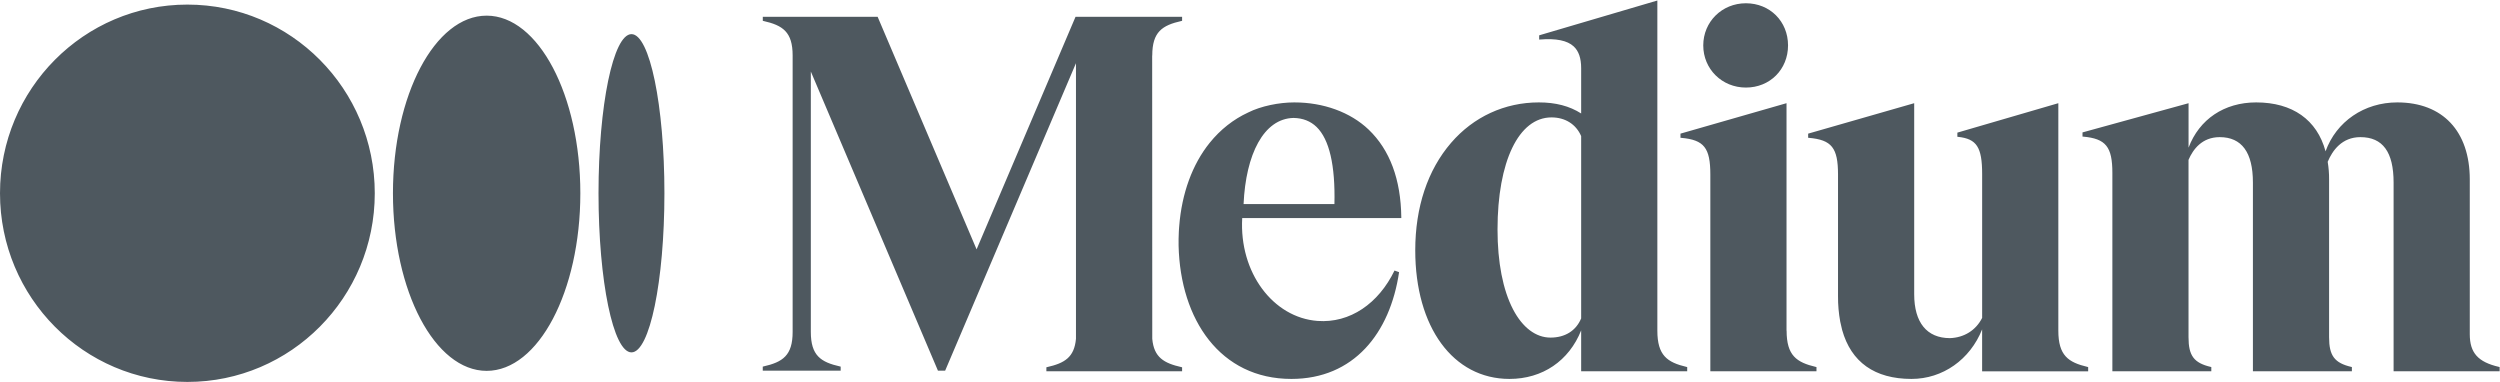<?xml version="1.0" encoding="UTF-8"?>
<svg xmlns="http://www.w3.org/2000/svg" width="3929" height="601" viewBox="0 0 3929 601" fill="none">
  <path d="M588.99 303.721C588.99 467.481 457.14 600.24 294.49 600.24C131.84 600.24 0 467.521 0 303.721C0 139.921 131.85 7.211 294.49 7.211C457.13 7.211 588.99 139.961 588.99 303.721ZM912.06 303.721C912.06 457.881 846.13 582.841 764.81 582.841C683.49 582.841 617.56 457.841 617.56 303.721C617.56 149.601 683.49 24.601 764.81 24.601C846.13 24.601 912.06 149.601 912.06 303.721ZM1044.2 303.721C1044.2 441.841 1021.01 553.801 992.41 553.801C963.81 553.801 940.62 441.801 940.62 303.721C940.62 165.641 963.81 53.641 992.42 53.641C1021.03 53.641 1044.2 165.611 1044.2 303.721ZM1856.97 32.92L1857.79 32.74V26.39H1690.31L1534.8 391.891L1379.29 26.39H1198.81V32.74L1199.62 32.92C1230.19 39.821 1245.71 50.111 1245.71 87.221V521.671C1245.71 558.781 1230.13 569.071 1199.56 575.971L1198.75 576.151V582.521H1321.2V576.171L1320.39 575.99C1289.82 569.09 1274.3 558.8 1274.3 521.69V112.421L1474.07 582.521H1485.4L1690.99 99.311V532.421C1688.37 561.731 1672.99 570.781 1645.31 577.031L1644.49 577.221V583.521H1857.79V577.221L1856.97 577.031C1829.26 570.781 1813.51 561.731 1810.89 532.421L1810.75 87.221H1810.89C1810.89 50.111 1826.41 39.821 1856.97 32.92ZM1954.4 320.721C1957.89 242.661 1985.92 186.321 2032.96 185.351C2047.47 185.591 2059.64 190.351 2069.1 199.511C2089.2 219.021 2098.65 259.791 2097.19 320.721H1954.4ZM1952.29 342.721H2202.29V341.671C2201.58 281.981 2184.29 235.551 2150.95 203.671C2122.13 176.121 2079.46 160.961 2034.64 160.961H2033.64C2010.38 160.961 1981.85 166.601 1961.55 176.821C1938.44 187.521 1918.06 203.521 1901.1 224.521C1873.8 258.351 1857.26 304.071 1853.24 355.451C1853.11 356.991 1853 358.531 1852.89 360.071C1852.78 361.611 1852.71 362.991 1852.64 364.461C1852.28 371.685 1852.16 378.919 1852.28 386.151C1854.99 502.521 1917.85 595.521 2029.5 595.521C2127.5 595.521 2184.57 523.881 2198.8 427.721L2191.61 425.191C2166.61 476.871 2121.71 508.191 2070.61 504.371C2000.85 499.151 1947.41 428.421 1952.26 342.741M2484.95 500.421C2476.75 519.871 2459.64 530.57 2436.71 530.57C2413.78 530.57 2392.82 514.831 2377.93 486.231C2361.93 455.531 2353.51 412.131 2353.51 360.721C2353.51 253.721 2386.79 184.511 2438.3 184.511C2459.87 184.511 2476.85 195.211 2484.95 213.881V500.421ZM2650.79 576.701C2620.22 569.471 2604.7 558.701 2604.7 519.701V0.801L2418.97 55.52V62.221L2420.11 62.13C2445.73 60.06 2463.11 63.6 2473.2 72.921C2481.1 80.221 2484.95 91.421 2484.95 107.181V178.321C2466.64 166.631 2444.86 160.941 2418.43 160.941C2364.83 160.941 2315.84 183.511 2280.51 224.501C2243.68 267.221 2224.21 325.601 2224.21 393.311C2224.2 514.241 2283.73 595.521 2372.33 595.521C2424.16 595.521 2465.86 567.121 2484.95 519.221V583.521H2651.6V576.861L2650.79 576.701ZM2810.08 71.371C2810.08 33.611 2781.61 5.131 2743.84 5.131C2706.25 5.131 2676.84 34.23 2676.84 71.371C2676.84 108.511 2706.28 137.611 2743.84 137.611C2781.61 137.611 2810.08 109.131 2810.08 71.371ZM2853.92 576.701C2823.35 569.471 2807.83 558.701 2807.83 519.701H2807.7V162.171L2641.04 210.021V216.521L2642.04 216.611C2678.1 219.821 2687.97 232.241 2687.97 274.381V583.521H2854.77V576.861L2853.92 576.701ZM3280.97 576.701C3250.4 569.471 3234.88 558.701 3234.88 519.701V162.171L3076.2 208.441V214.961L3077.14 215.061C3106.62 218.161 3115.14 231.291 3115.14 273.621V499.621C3105.31 519.071 3086.87 530.621 3064.53 531.401C3028.3 531.401 3008.35 506.931 3008.35 462.501V162.181L2841.69 210.031V216.521L2842.69 216.611C2878.75 219.811 2888.63 232.231 2888.63 274.381V465.651C2888.54 479.003 2889.71 492.334 2892.1 505.471L2895.1 518.521C2909.21 569.081 2946.18 595.521 3004.1 595.521C3053.16 595.521 3096.16 565.15 3115.1 517.63V583.63H3281.76V576.971L3280.97 576.701ZM3928.4 583.521V576.851L3927.59 576.661C3894.42 569.011 3881.5 554.591 3881.5 525.231V282.031C3881.5 206.201 3838.91 160.941 3767.57 160.941C3715.57 160.941 3671.72 190.991 3654.84 237.801C3641.43 188.201 3602.84 160.941 3545.78 160.941C3495.66 160.941 3456.38 187.391 3439.53 232.071V162.201L3272.87 208.091V214.631L3273.87 214.721C3309.5 217.881 3319.8 230.661 3319.8 271.721V583.521H3475.3V576.861L3474.48 576.661C3448.02 570.441 3439.48 559.1 3439.48 530V251.241C3446.48 234.891 3460.59 215.521 3488.48 215.521C3523.12 215.521 3540.68 239.521 3540.68 286.801V583.521H3696.22V576.861L3695.4 576.661C3668.94 570.441 3660.4 559.1 3660.4 530V282.001C3660.47 272.728 3659.73 263.466 3658.2 254.321C3665.62 236.551 3680.54 215.521 3709.57 215.521C3744.7 215.521 3761.77 238.831 3761.77 286.801V583.521H3928.4Z" fill="#4E585F"></path>
</svg>
